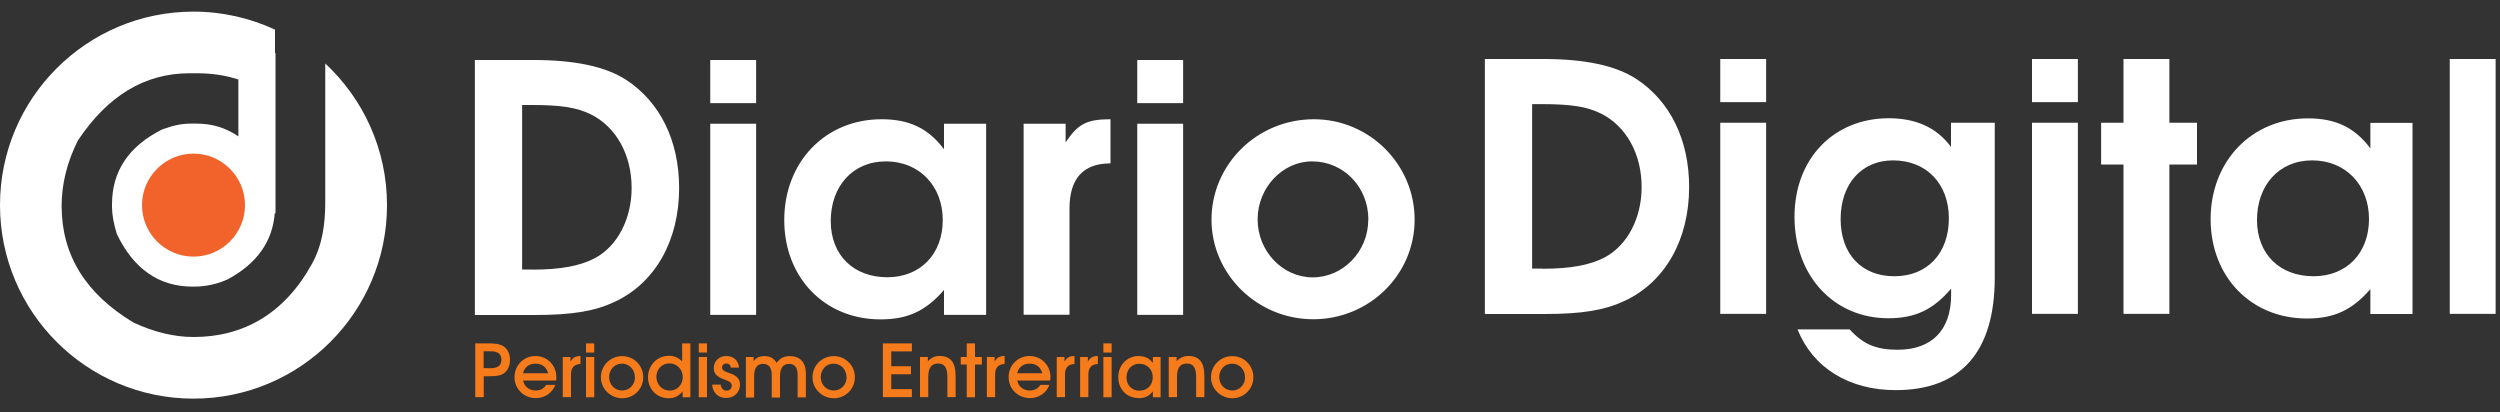 <?xml version="1.0" encoding="UTF-8"?>
<svg id="Capa_1" xmlns="http://www.w3.org/2000/svg" version="1.1" viewBox="0 0 200 33">
  <rect x="0" y="0" width="200" height="33" fill="#333333" stroke="none"/>
  <!-- Generator: Adobe Illustrator 29.3.1, SVG Export Plug-In . SVG Version: 2.1.0 Build 151)  -->
  <defs>
    <style>
      .st0 {
        fill: #f1632a;
      }

      .st0, .st1 {
        fill-rule: evenodd;
      }

      .st1, .st2 {
        fill: #fff;
      }

      .st3 {
        fill: #f67b1b;
      }
    </style>
  </defs>
  <path class="st1" d="M8.96,16.56v-.21c0-2.66,1.34-4.65,4-5.99.83-.31,1.57-.47,2.24-.47h.56c1.22,0,2.32.34,3.31,1.02v-4.55c-1-.33-2.11-.5-3.33-.5h-.57c-3.58,0-6.55,1.79-8.94,5.38-.87,1.74-1.3,3.48-1.3,5.24,0,3.92,1.92,7.03,5.76,9.33,1.64.76,3.24,1.15,4.8,1.15,3.98,0,7.27-1.87,9.46-5.84.85-1.53,1.07-3.24,1.07-4.93V5.08c3.04,2.83,4.94,6.86,4.94,11.33,0,8.55-6.93,15.48-15.48,15.48S0,24.96,0,16.41,6.93.93,15.48.93c2.33,0,4.54.52,6.52,1.44v1.88h.04v12.81h-.06c-.18,2.27-1.44,4.04-3.77,5.29-.87.39-1.77.58-2.72.58h-.08c-2.68,0-4.71-1.4-6.06-4.2-.26-.85-.39-1.58-.39-2.17"/>
  <path class="st0" d="M15.48,20.53c2.27,0,4.12-1.85,4.12-4.12s-1.85-4.12-4.12-4.12-4.12,1.85-4.12,4.12,1.85,4.12,4.12,4.12"/>
  <path class="st2" d="M38,4.8h4.66c3.34,0,5.79.52,7.45,1.6,2.7,1.77,4.22,4.86,4.22,8.64,0,4.19-1.9,7.59-5.16,9.11-1.6.75-3.39,1.05-6.43,1.05h-4.75V4.8h0ZM42.61,21.57c2.24,0,3.81-.3,4.97-.91,1.82-.97,2.95-3.15,2.95-5.63,0-2.65-1.24-4.88-3.26-5.88-1.13-.55-2.35-.75-4.75-.75h-.75v13.16h.84ZM56.82,4.8h3.67v3.45h-3.67v-3.45ZM56.82,9.9h3.67v15.29h-3.67s0-15.29,0-15.29ZM70.53,9.54c2.21,0,3.73.72,4.99,2.4v-2.04h3.37v15.29h-3.37v-1.99c-1.46,1.68-2.9,2.35-5.08,2.35-4.47,0-7.7-3.34-7.7-7.95s3.26-8.06,7.78-8.06h.01ZM70.98,22.18c2.65,0,4.44-1.85,4.44-4.58s-1.88-4.69-4.55-4.69-4.41,2.01-4.41,4.77,1.85,4.5,4.53,4.5h-.01ZM81.88,9.9h3.37v1.49c.99-1.49,1.71-1.85,3.59-1.85v3.53c-2.18,0-3.28,1.21-3.28,3.61v8.5h-3.67v-15.29h-.01ZM90.98,4.8h3.67v3.45h-3.67v-3.45ZM90.98,9.9h3.67v15.29h-3.67s0-15.29,0-15.29ZM105.11,9.54c4.44,0,8.06,3.61,8.06,8.03s-3.64,7.97-8.11,7.97-8.14-3.59-8.14-7.97,3.61-8.03,8.2-8.03h0ZM109.47,17.57c0-2.62-1.99-4.66-4.5-4.66-2.37,0-4.36,2.1-4.36,4.64s1.99,4.64,4.41,4.64,4.44-2.07,4.44-4.61h0Z"/>
  <path class="st3" d="M38.01,27.47h1.11c.57,0,.88.06,1.14.22.34.22.54.61.54,1.1s-.2.9-.54,1.11c-.24.15-.54.2-1.12.2h-.44v1.67h-.68v-4.31h-.01ZM39.11,29.46c.3,0,.5-.02.64-.09.23-.08.36-.3.36-.58,0-.67-.54-.69-1.04-.69h-.38v1.35h.42ZM44.42,30.79c-.21.62-.84,1.06-1.54,1.06-.97,0-1.72-.73-1.72-1.68s.74-1.69,1.68-1.69,1.67.74,1.67,1.7c0,.1,0,.17-.03.26h-2.63c.08.47.48.8,1.01.8.38,0,.65-.16.84-.45,0,0,.72,0,.72,0ZM43.85,29.86c-.12-.48-.48-.77-1.01-.77s-.88.29-1,.77h2.01ZM45.02,28.56h.62v.36c.2-.32.38-.43.8-.44v.64c-.51.02-.76.3-.76.83v1.82h-.66v-3.22h0ZM46.88,27.47h.66v.73h-.66v-.73ZM46.88,28.56h.66v3.22h-.66v-3.22ZM49.78,28.49c.94,0,1.68.75,1.68,1.69s-.75,1.68-1.68,1.68-1.71-.74-1.71-1.68.75-1.69,1.71-1.69ZM50.79,30.18c0-.62-.45-1.09-1.04-1.09s-1.02.48-1.02,1.08.45,1.07,1.04,1.07,1.03-.47,1.03-1.07h0ZM53.48,28.46c.44,0,.83.16,1.09.46v-1.45h.66v4.31h-.62v-.47c-.32.38-.65.55-1.12.55-.94,0-1.65-.73-1.65-1.68s.72-1.71,1.64-1.71h0ZM52.51,30.15c0,.61.47,1.1,1.07,1.1s1.04-.48,1.04-1.09-.46-1.09-1.08-1.09c-.58,0-1.03.47-1.03,1.08h0ZM55.9,27.47h.66v.73h-.66v-.73ZM55.9,28.56h.66v3.22h-.66v-3.22ZM57.65,30.78c.06.31.22.47.48.47.24,0,.41-.16.41-.4,0-.28-.27-.37-.57-.48-.64-.23-.87-.48-.87-.93,0-.55.43-.96,1.01-.96s.98.38,1.01.93h-.65c-.03-.21-.15-.33-.36-.33s-.35.14-.35.32c0,.25.33.36.6.45.59.19.84.47.84.92,0,.61-.47,1.07-1.1,1.07s-1.08-.4-1.13-1.07h.68ZM59.67,28.56h.62v.33c.23-.29.47-.4.86-.4.47,0,.75.16.98.54.26-.37.58-.54,1.05-.54.84,0,1.29.5,1.29,1.42v1.88h-.66v-1.79c0-.59-.23-.89-.68-.89-.49,0-.73.33-.73,1.01v1.68h-.66v-1.8c0-.59-.23-.89-.7-.89s-.71.32-.71,1.01v1.68h-.66v-3.24ZM66.71,28.49c.94,0,1.68.75,1.68,1.69s-.75,1.68-1.68,1.68-1.71-.74-1.71-1.68.75-1.69,1.71-1.69ZM67.72,30.18c0-.62-.45-1.09-1.04-1.09s-1.02.48-1.02,1.08.45,1.07,1.04,1.07,1.03-.47,1.03-1.07h-.01ZM70.63,27.47h2.32v.64h-1.65v1.19h1.58v.64h-1.58v1.19h1.65v.64h-2.32v-4.31h0ZM73.61,28.56h.62v.34c.27-.29.55-.42.94-.42.87,0,1.28.51,1.28,1.58v1.71h-.66v-1.61c0-.75-.23-1.08-.74-1.08-.54,0-.79.35-.79,1.09v1.6h-.66v-3.22h.01ZM77.34,29.16h-.48v-.6h.48v-1.09h.66v1.09h.55v.6h-.55v2.62h-.66v-2.62ZM78.95,28.56h.62v.36c.2-.32.38-.43.8-.44v.64c-.51.02-.76.3-.76.83v1.82h-.66v-3.22h0ZM83.95,30.79c-.21.62-.84,1.06-1.54,1.06-.97,0-1.72-.73-1.72-1.68s.74-1.69,1.68-1.69,1.67.74,1.67,1.7c0,.1-.01.17-.03.26h-2.63c.08.47.48.8,1.01.8.38,0,.65-.16.84-.45,0,0,.72,0,.72,0ZM83.38,29.86c-.12-.48-.48-.77-1.01-.77s-.88.29-1,.77h2.01ZM84.54,28.56h.62v.36c.2-.32.38-.43.8-.44v.64c-.51.02-.76.3-.76.83v1.82h-.66v-3.22h0ZM86.41,28.56h.62v.36c.2-.32.38-.43.8-.44v.64c-.51.02-.76.3-.76.83v1.82h-.66v-3.22h0ZM88.27,27.47h.66v.73h-.66v-.73ZM88.27,28.56h.66v3.22h-.66v-3.22ZM91.11,28.49c.5,0,.84.17,1.12.55v-.48h.62v3.22h-.62v-.47c-.31.38-.64.54-1.12.54-.96,0-1.65-.7-1.65-1.67s.7-1.7,1.65-1.7h0ZM91.18,31.25c.61,0,1.04-.45,1.04-1.07s-.45-1.08-1.07-1.08-1.03.47-1.03,1.1.45,1.06,1.06,1.06h0ZM93.51,28.56h.62v.34c.27-.29.55-.42.94-.42.87,0,1.28.51,1.28,1.58v1.71h-.66v-1.61c0-.75-.23-1.08-.74-1.08-.54,0-.79.35-.79,1.09v1.6h-.66v-3.22h.01ZM98.59,28.49c.94,0,1.68.75,1.68,1.69s-.75,1.68-1.68,1.68-1.71-.74-1.71-1.68.75-1.69,1.71-1.69ZM99.6,30.18c0-.62-.45-1.09-1.04-1.09s-1.02.48-1.02,1.08.45,1.07,1.04,1.07,1.03-.47,1.03-1.07h-.01Z"/>
  <path class="st2" d="M118.8,4.72h4.66c3.34,0,5.79.52,7.45,1.6,2.7,1.77,4.22,4.86,4.22,8.64,0,4.19-1.9,7.59-5.16,9.11-1.6.75-3.39,1.05-6.43,1.05h-4.75V4.72h.01ZM123.41,21.5c2.24,0,3.81-.3,4.97-.91,1.82-.97,2.95-3.15,2.95-5.63,0-2.65-1.24-4.88-3.26-5.88-1.13-.55-2.35-.75-4.75-.75h-.75v13.16h.84ZM137.62,4.72h3.67v3.45h-3.67v-3.45ZM137.62,9.82h3.67v15.29h-3.67v-15.29ZM147.97,26.35c1.08,1.19,2.12,1.63,3.84,1.63,2.73,0,4.28-1.57,4.28-4.39v-.5c-1.43,1.68-2.87,2.37-5.02,2.37-4.36,0-7.51-3.39-7.51-8.11s3.2-7.89,7.53-7.89c2.21,0,3.84.75,4.99,2.29v-1.93h3.5v12.39c0,5.93-2.7,9-7.92,9-3.73,0-6.62-1.77-7.86-4.86,0,0,4.17,0,4.17,0ZM155.91,17.47c0-2.76-1.79-4.64-4.47-4.64-2.51,0-4.19,1.88-4.19,4.69s1.68,4.58,4.3,4.58,4.36-1.82,4.36-4.64h0ZM162.56,4.72h3.67v3.45h-3.67v-3.45ZM162.56,9.82h3.67v15.29h-3.67v-15.29ZM169.88,13.16h-1.79v-3.34h1.79v-5.1h3.67v5.1h2.21v3.34h-2.21v11.95h-3.67v-11.95ZM184.64,9.47c2.21,0,3.73.72,4.99,2.4v-2.04h3.37v15.29h-3.37v-1.99c-1.46,1.68-2.9,2.35-5.08,2.35-4.47,0-7.7-3.34-7.7-7.95s3.26-8.06,7.78-8.06h0ZM185.08,22.1c2.65,0,4.44-1.85,4.44-4.58s-1.88-4.69-4.55-4.69-4.41,2.01-4.41,4.77,1.85,4.5,4.53,4.5h0ZM195.98,4.72h3.67v20.39h-3.67V4.72Z"/>
</svg>